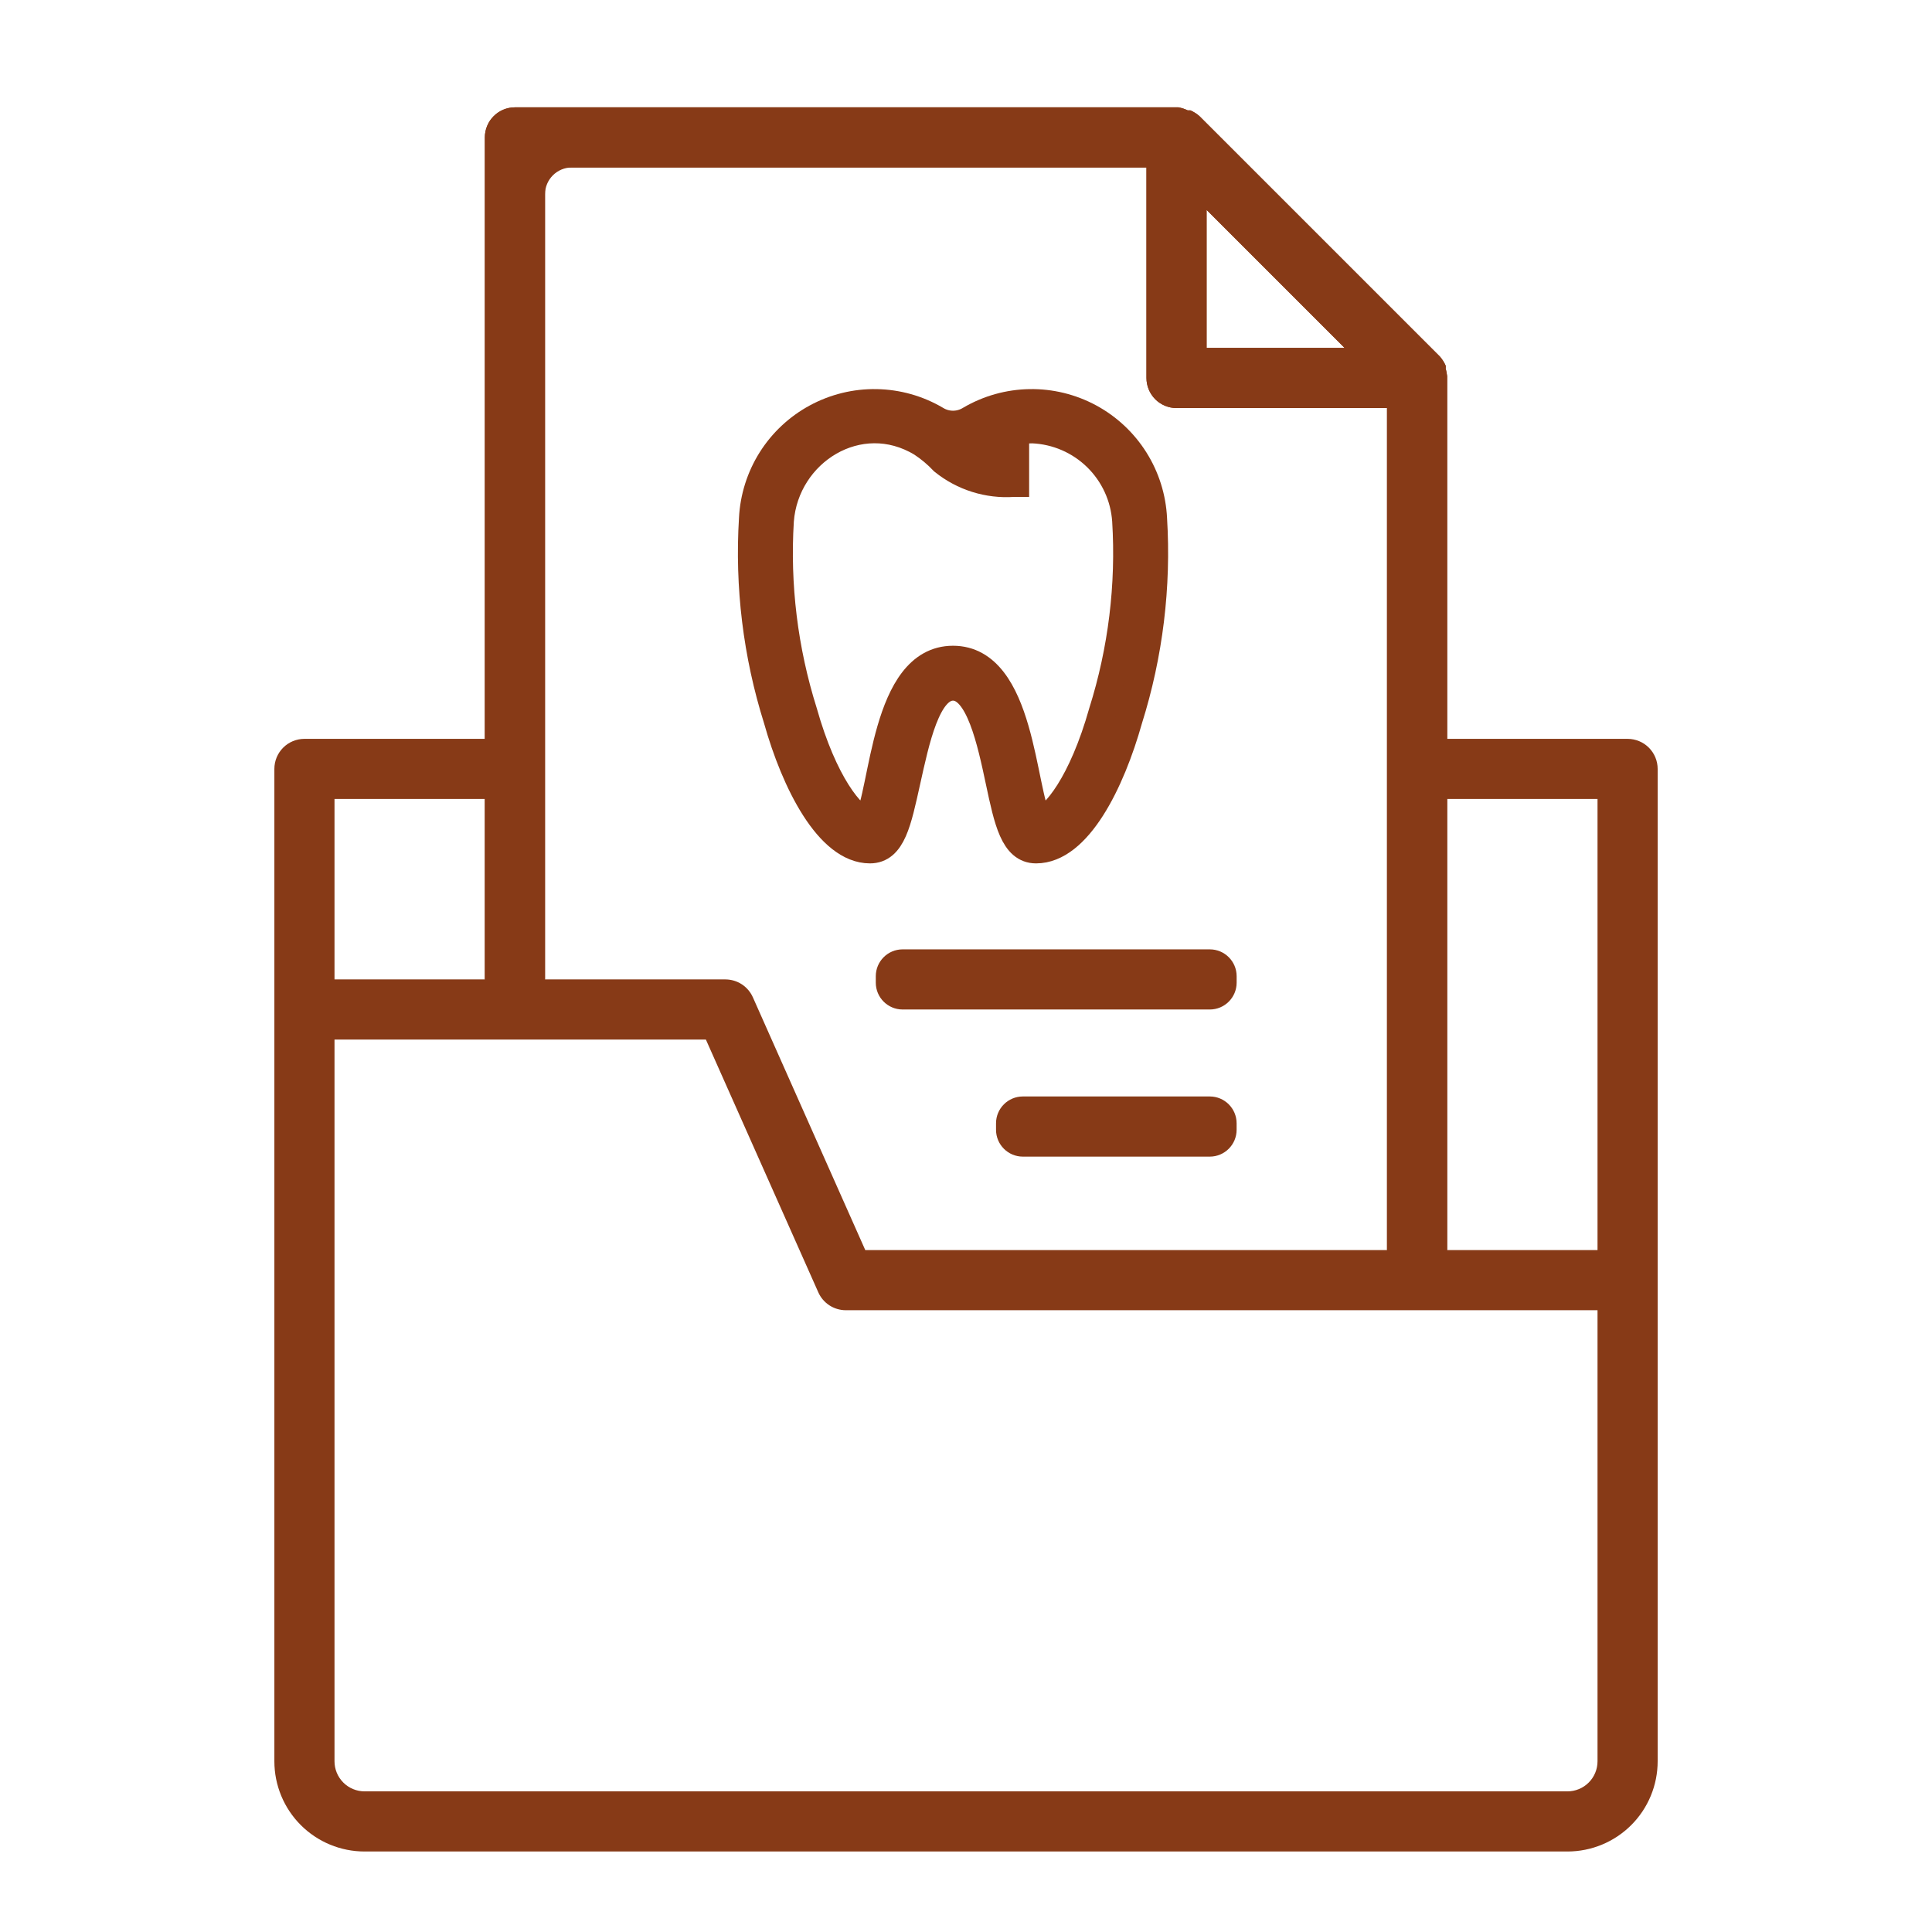 <svg width="72" height="72" viewBox="0 0 72 72" fill="none" xmlns="http://www.w3.org/2000/svg">
<path d="M45.086 35.38H33.638C33.085 35.38 32.638 35.828 32.638 36.38V36.621C32.638 37.173 33.085 37.621 33.638 37.621H45.086C45.638 37.621 46.086 37.173 46.086 36.621V36.38C46.086 35.828 45.638 35.38 45.086 35.38Z" fill="#873A17"/>
<path d="M45.085 40.862H38.119C37.567 40.862 37.119 41.31 37.119 41.862V42.104C37.119 42.656 37.567 43.104 38.119 43.104H45.085C45.637 43.104 46.085 42.656 46.085 42.104V41.862C46.085 41.31 45.637 40.862 45.085 40.862Z" fill="#873A17"/>
<path d="M13.587 69H58.414C59.306 69 60.161 68.646 60.792 68.015C61.422 67.385 61.776 66.53 61.776 65.638V28.655C61.776 28.358 61.658 28.073 61.448 27.863C61.238 27.653 60.953 27.535 60.656 27.535H53.931V14.086C53.931 14.086 53.931 14.086 53.931 14.019C53.919 13.921 53.901 13.823 53.876 13.728C53.88 13.694 53.88 13.66 53.876 13.627C53.822 13.505 53.75 13.391 53.663 13.29L44.697 4.325C44.596 4.237 44.483 4.166 44.361 4.112H44.26C44.15 4.058 44.033 4.02 43.913 4H19.19C18.893 4 18.608 4.118 18.398 4.328C18.188 4.538 18.069 4.823 18.069 5.121V27.535H11.345C11.048 27.535 10.763 27.653 10.553 27.863C10.343 28.073 10.225 28.358 10.225 28.655V65.638C10.225 66.53 10.579 67.385 11.209 68.015C11.84 68.646 12.695 69 13.587 69ZM59.535 65.638C59.535 65.935 59.417 66.22 59.207 66.43C58.996 66.641 58.712 66.759 58.414 66.759H13.587C13.29 66.759 13.004 66.641 12.794 66.43C12.584 66.22 12.466 65.935 12.466 65.638V38.741H26.306L30.498 48.166C30.586 48.363 30.73 48.53 30.91 48.647C31.091 48.764 31.302 48.827 31.518 48.828H59.535V65.638ZM59.535 29.776V46.586H53.931V29.776H59.535ZM50.11 12.966H44.966V7.822L50.11 12.966ZM42.725 6.241V14.086C42.725 14.383 42.843 14.668 43.053 14.879C43.263 15.089 43.548 15.207 43.845 15.207H51.69V46.586H32.246L28.055 37.161C27.966 36.965 27.823 36.798 27.642 36.68C27.461 36.563 27.25 36.501 27.035 36.5H20.311V6.241H42.725ZM18.069 29.776V36.5H12.466V29.776H18.069Z" fill="#873A17"/>
<path fill-rule="evenodd" clip-rule="evenodd" d="M18.069 27.535V29.776V36.5H20.311V7.241C20.311 6.689 20.759 6.241 21.311 6.241H42.725V14.086C42.725 14.383 42.843 14.668 43.053 14.879C43.263 15.089 43.548 15.207 43.845 15.207H51.69V46.586H53.931V29.776V27.535V14.086V14.019C53.919 13.921 53.901 13.823 53.876 13.728C53.88 13.694 53.88 13.66 53.876 13.627C53.822 13.505 53.75 13.391 53.663 13.29L44.697 4.325C44.596 4.237 44.483 4.166 44.361 4.112H44.26C44.15 4.058 44.033 4.02 43.913 4H19.19C18.893 4 18.608 4.118 18.398 4.328C18.188 4.538 18.069 4.823 18.069 5.121V27.535ZM44.966 12.966H50.11L44.966 7.822V12.966Z" fill="#873A17"/>
<path d="M38.611 31.676C40.18 31.676 41.419 29.161 42.078 26.814C42.839 24.395 43.149 21.857 42.993 19.326C42.955 18.545 42.716 17.787 42.299 17.125C41.882 16.463 41.302 15.92 40.614 15.548C39.925 15.176 39.153 14.987 38.371 15.001C37.589 15.014 36.824 15.229 36.149 15.625C35.959 15.743 35.74 15.806 35.516 15.806C35.292 15.806 35.073 15.743 34.883 15.625C34.209 15.229 33.443 15.014 32.661 15.001C31.879 14.987 31.107 15.176 30.419 15.548C29.731 15.92 29.15 16.463 28.733 17.125C28.317 17.787 28.078 18.545 28.039 19.326C27.883 21.857 28.193 24.395 28.954 26.814C29.613 29.161 30.873 31.676 32.421 31.676C33.257 31.676 33.467 30.631 33.801 29.125C34.136 27.619 34.549 25.611 35.516 25.611C36.483 25.611 36.917 27.645 37.231 29.125C37.545 30.604 37.775 31.676 38.611 31.676ZM35.516 24.565C32.944 24.565 32.933 29.538 32.316 30.615C31.741 30.468 30.706 29.182 29.958 26.531C29.233 24.229 28.937 21.814 29.085 19.405C29.279 16.848 32.023 15.118 34.34 16.519C34.635 16.713 34.907 16.941 35.15 17.198C35.888 17.791 36.821 18.084 37.764 18.019H37.853V16.974C37.317 16.997 36.783 16.906 36.285 16.707C36.855 16.503 37.304 16.022 38.481 16.022C39.374 16.06 40.221 16.426 40.861 17.05C41.501 17.675 41.887 18.513 41.947 19.405C42.095 21.814 41.799 24.229 41.074 26.531C40.326 29.182 39.291 30.468 38.716 30.615C38.089 29.517 38.089 24.565 35.516 24.565Z" fill="#873A17" stroke="#873A17"/>
</svg>

